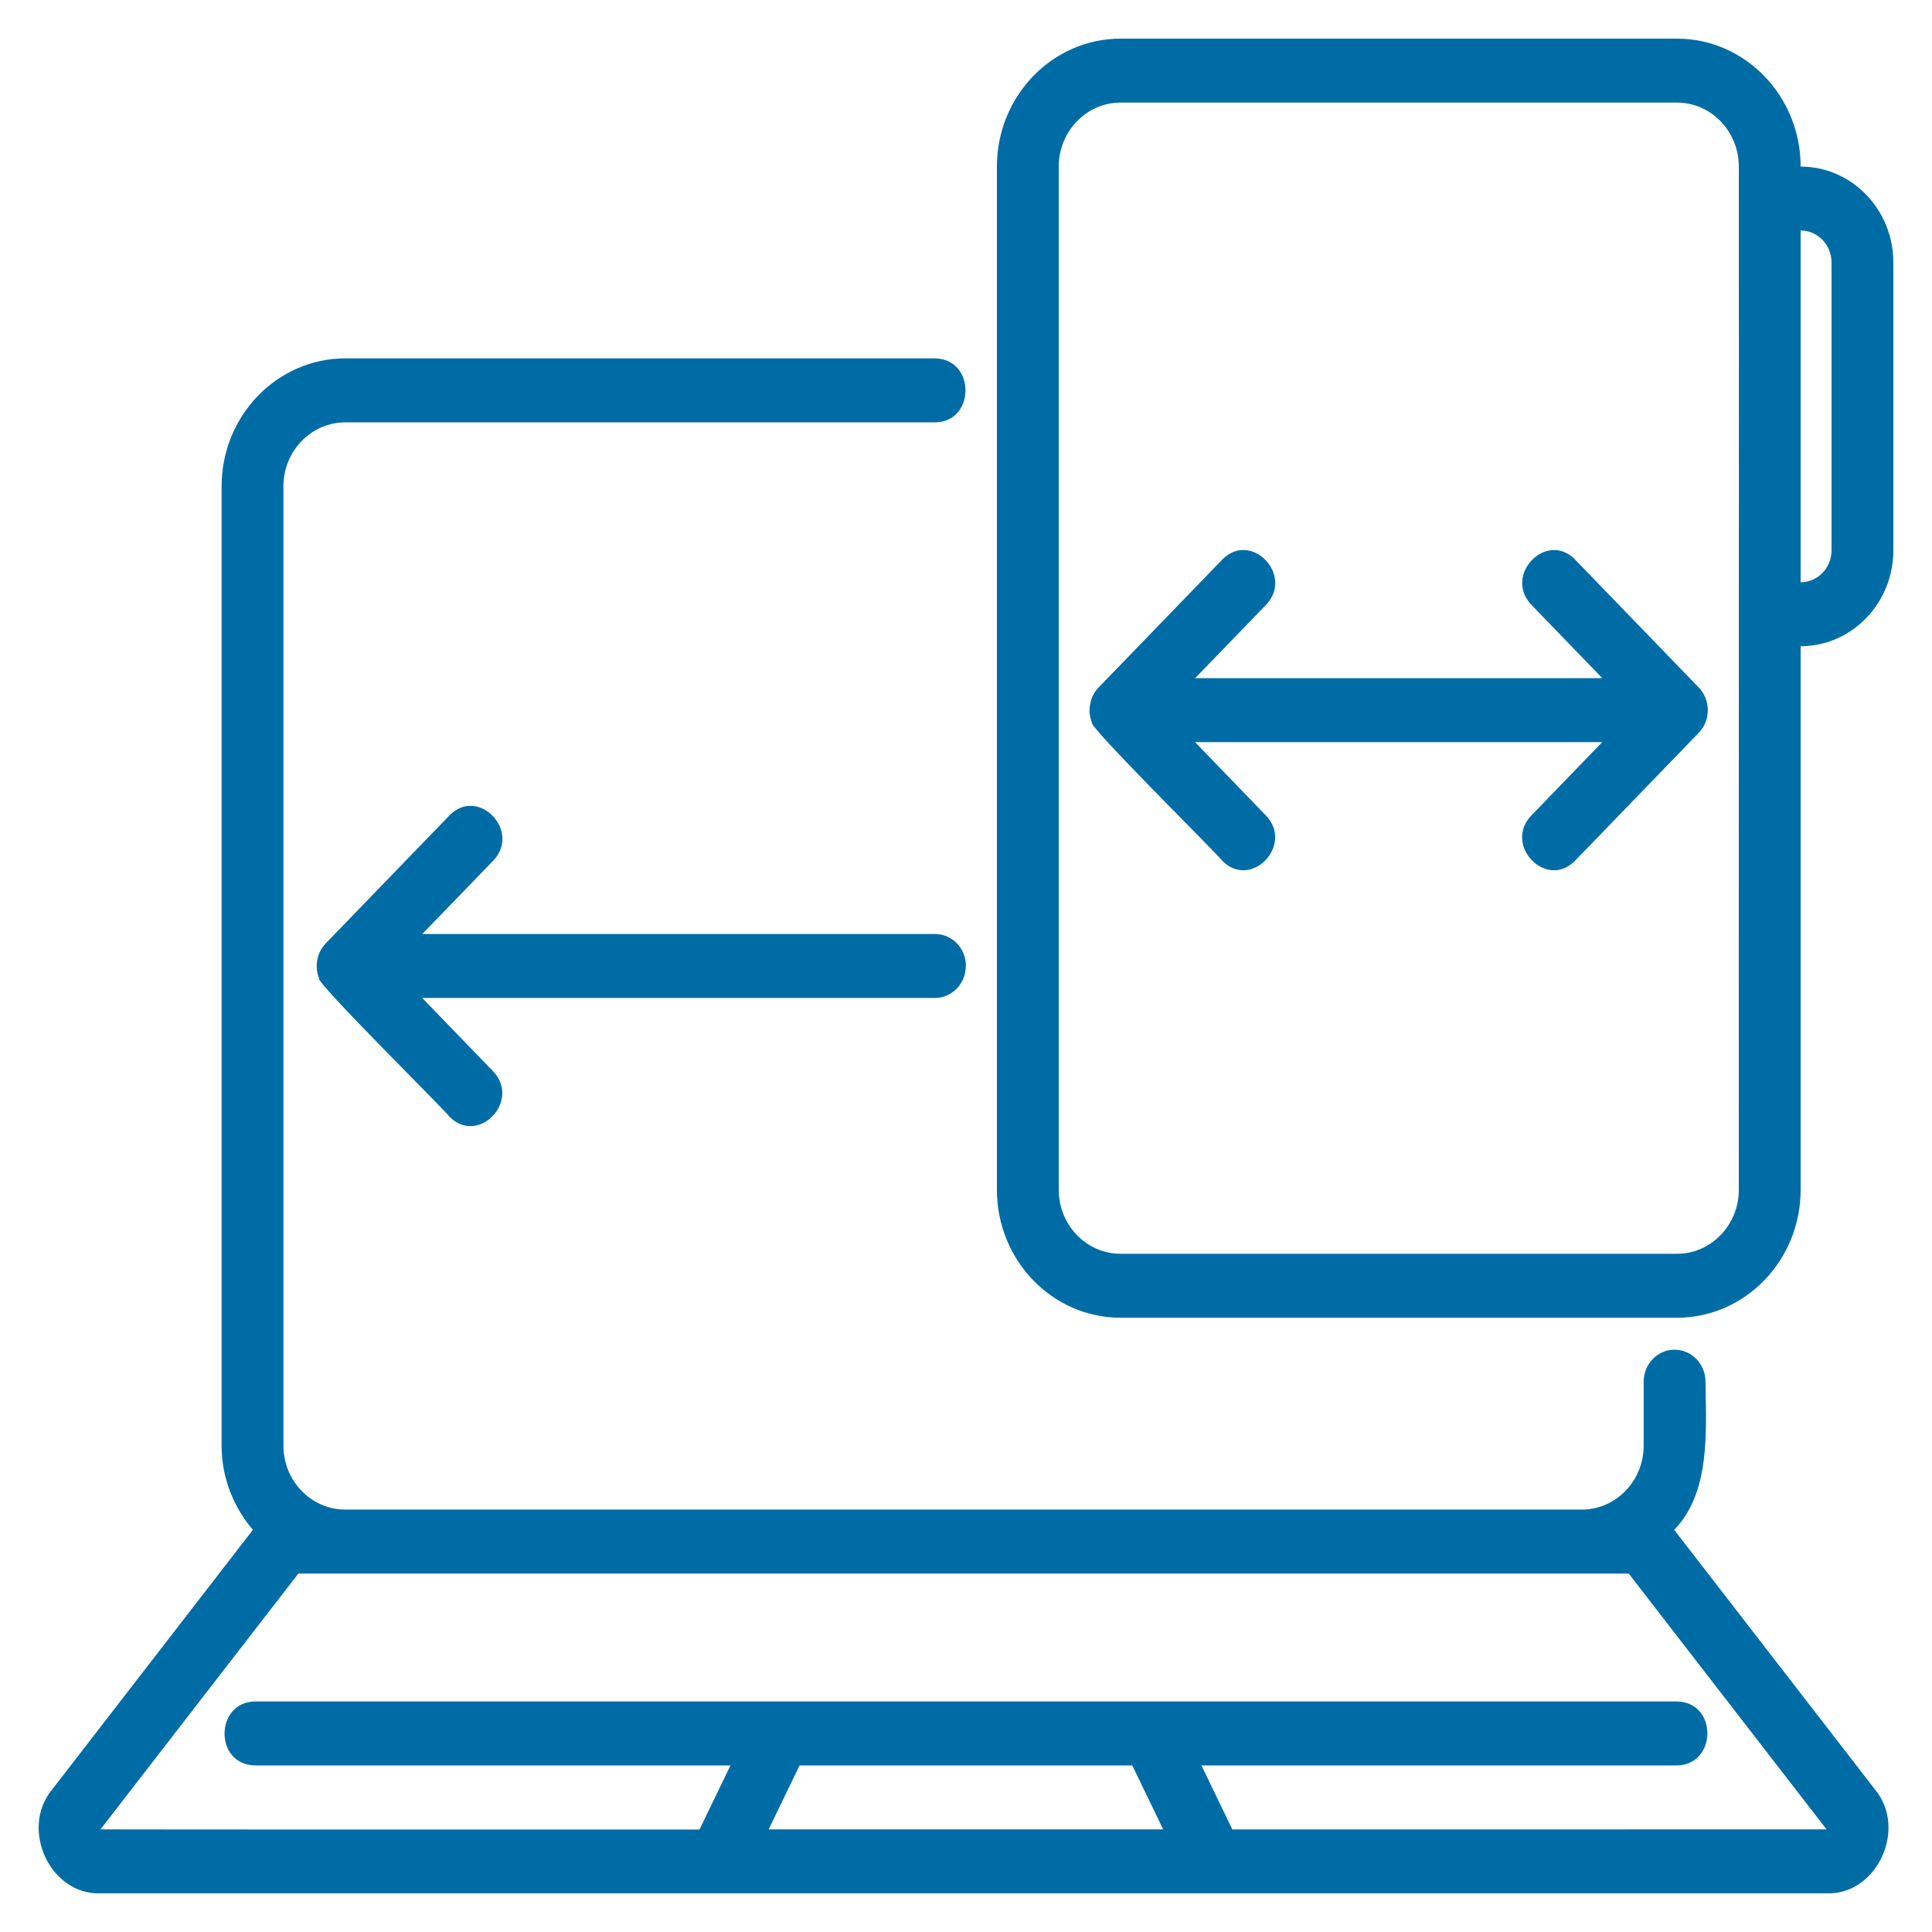 <svg width="50" height="50" viewBox="0 0 50 50" fill="none" xmlns="http://www.w3.org/2000/svg">
<path d="M40.766 14.483C40.024 13.722 38.898 14.884 39.634 15.654L41.468 17.551H30.93L32.764 15.654C33.499 14.888 32.376 13.72 31.631 14.483L28.431 17.793C28.206 18.023 28.134 18.393 28.258 18.695C28.131 18.768 31.574 22.167 31.63 22.274C32.371 23.036 33.498 21.873 32.761 21.104L30.927 19.206H41.466L39.632 21.104C38.896 21.871 40.02 23.036 40.764 22.274L43.964 18.964C44.276 18.642 44.276 18.118 43.964 17.793L40.764 14.483H40.766Z" fill="#006CA5"/>
<path d="M2.601 48.999H47.273C48.571 49.047 49.373 47.332 48.523 46.31L43.328 39.592C44.27 38.626 44.154 37.039 44.138 35.758C44.138 35.301 43.779 34.93 43.337 34.93C42.895 34.93 42.538 35.301 42.538 35.758V37.413C42.538 38.325 41.819 39.068 40.938 39.068H8.935C8.053 39.068 7.335 38.325 7.335 37.413V12.586C7.335 11.673 8.053 10.931 8.935 10.931H24.199C25.247 10.92 25.251 9.29 24.199 9.275H8.935C7.171 9.275 5.735 10.761 5.735 12.586V37.413C5.735 38.251 6.047 39.008 6.545 39.592L1.351 46.31C0.503 47.332 1.299 49.047 2.601 48.999ZM19.893 47.344L20.693 45.689H29.303L30.103 47.344H19.893ZM7.719 40.724H42.151L47.271 47.344L31.893 47.346L31.093 45.689H43.399C44.437 45.675 44.461 44.053 43.399 44.034H6.599C5.561 44.048 5.537 45.67 6.599 45.689H18.905L18.103 47.348C18.103 47.348 2.597 47.35 2.601 47.344L7.721 40.724H7.719Z" fill="#006CA5"/>
<path d="M46.6 4.31C46.6 2.486 45.164 1 43.4 1H29C27.236 1 25.8 2.486 25.8 4.31V30.793C25.8 32.618 27.236 34.103 29 34.103H43.4C45.164 34.103 46.6 32.618 46.6 30.793V16.724C47.924 16.724 49 15.611 49 14.242V6.794C49 5.424 47.924 4.311 46.6 4.311V4.31ZM45 30.793C45 31.705 44.282 32.448 43.4 32.448H29C28.118 32.448 27.4 31.705 27.4 30.793V4.31C27.4 3.398 28.118 2.655 29 2.655H43.4C44.282 2.655 45 3.398 45 4.31C45.008 10.858 44.994 24.143 45 30.793ZM47.4 14.241C47.4 14.698 47.042 15.069 46.6 15.069V5.965C47.042 5.965 47.4 6.336 47.4 6.793V14.241Z" fill="#006CA5"/>
<path d="M24.999 25C24.999 24.543 24.641 24.172 24.199 24.172H10.929L12.763 22.275C13.499 21.509 12.375 20.341 11.631 21.104L8.431 24.414C8.205 24.644 8.133 25.014 8.257 25.316C8.131 25.389 11.573 28.788 11.629 28.896C12.37 29.657 13.496 28.494 12.761 27.725L10.927 25.827H24.195C24.637 25.827 24.995 25.457 24.995 25L24.999 25Z" fill="#006CA5"/>
</svg>
